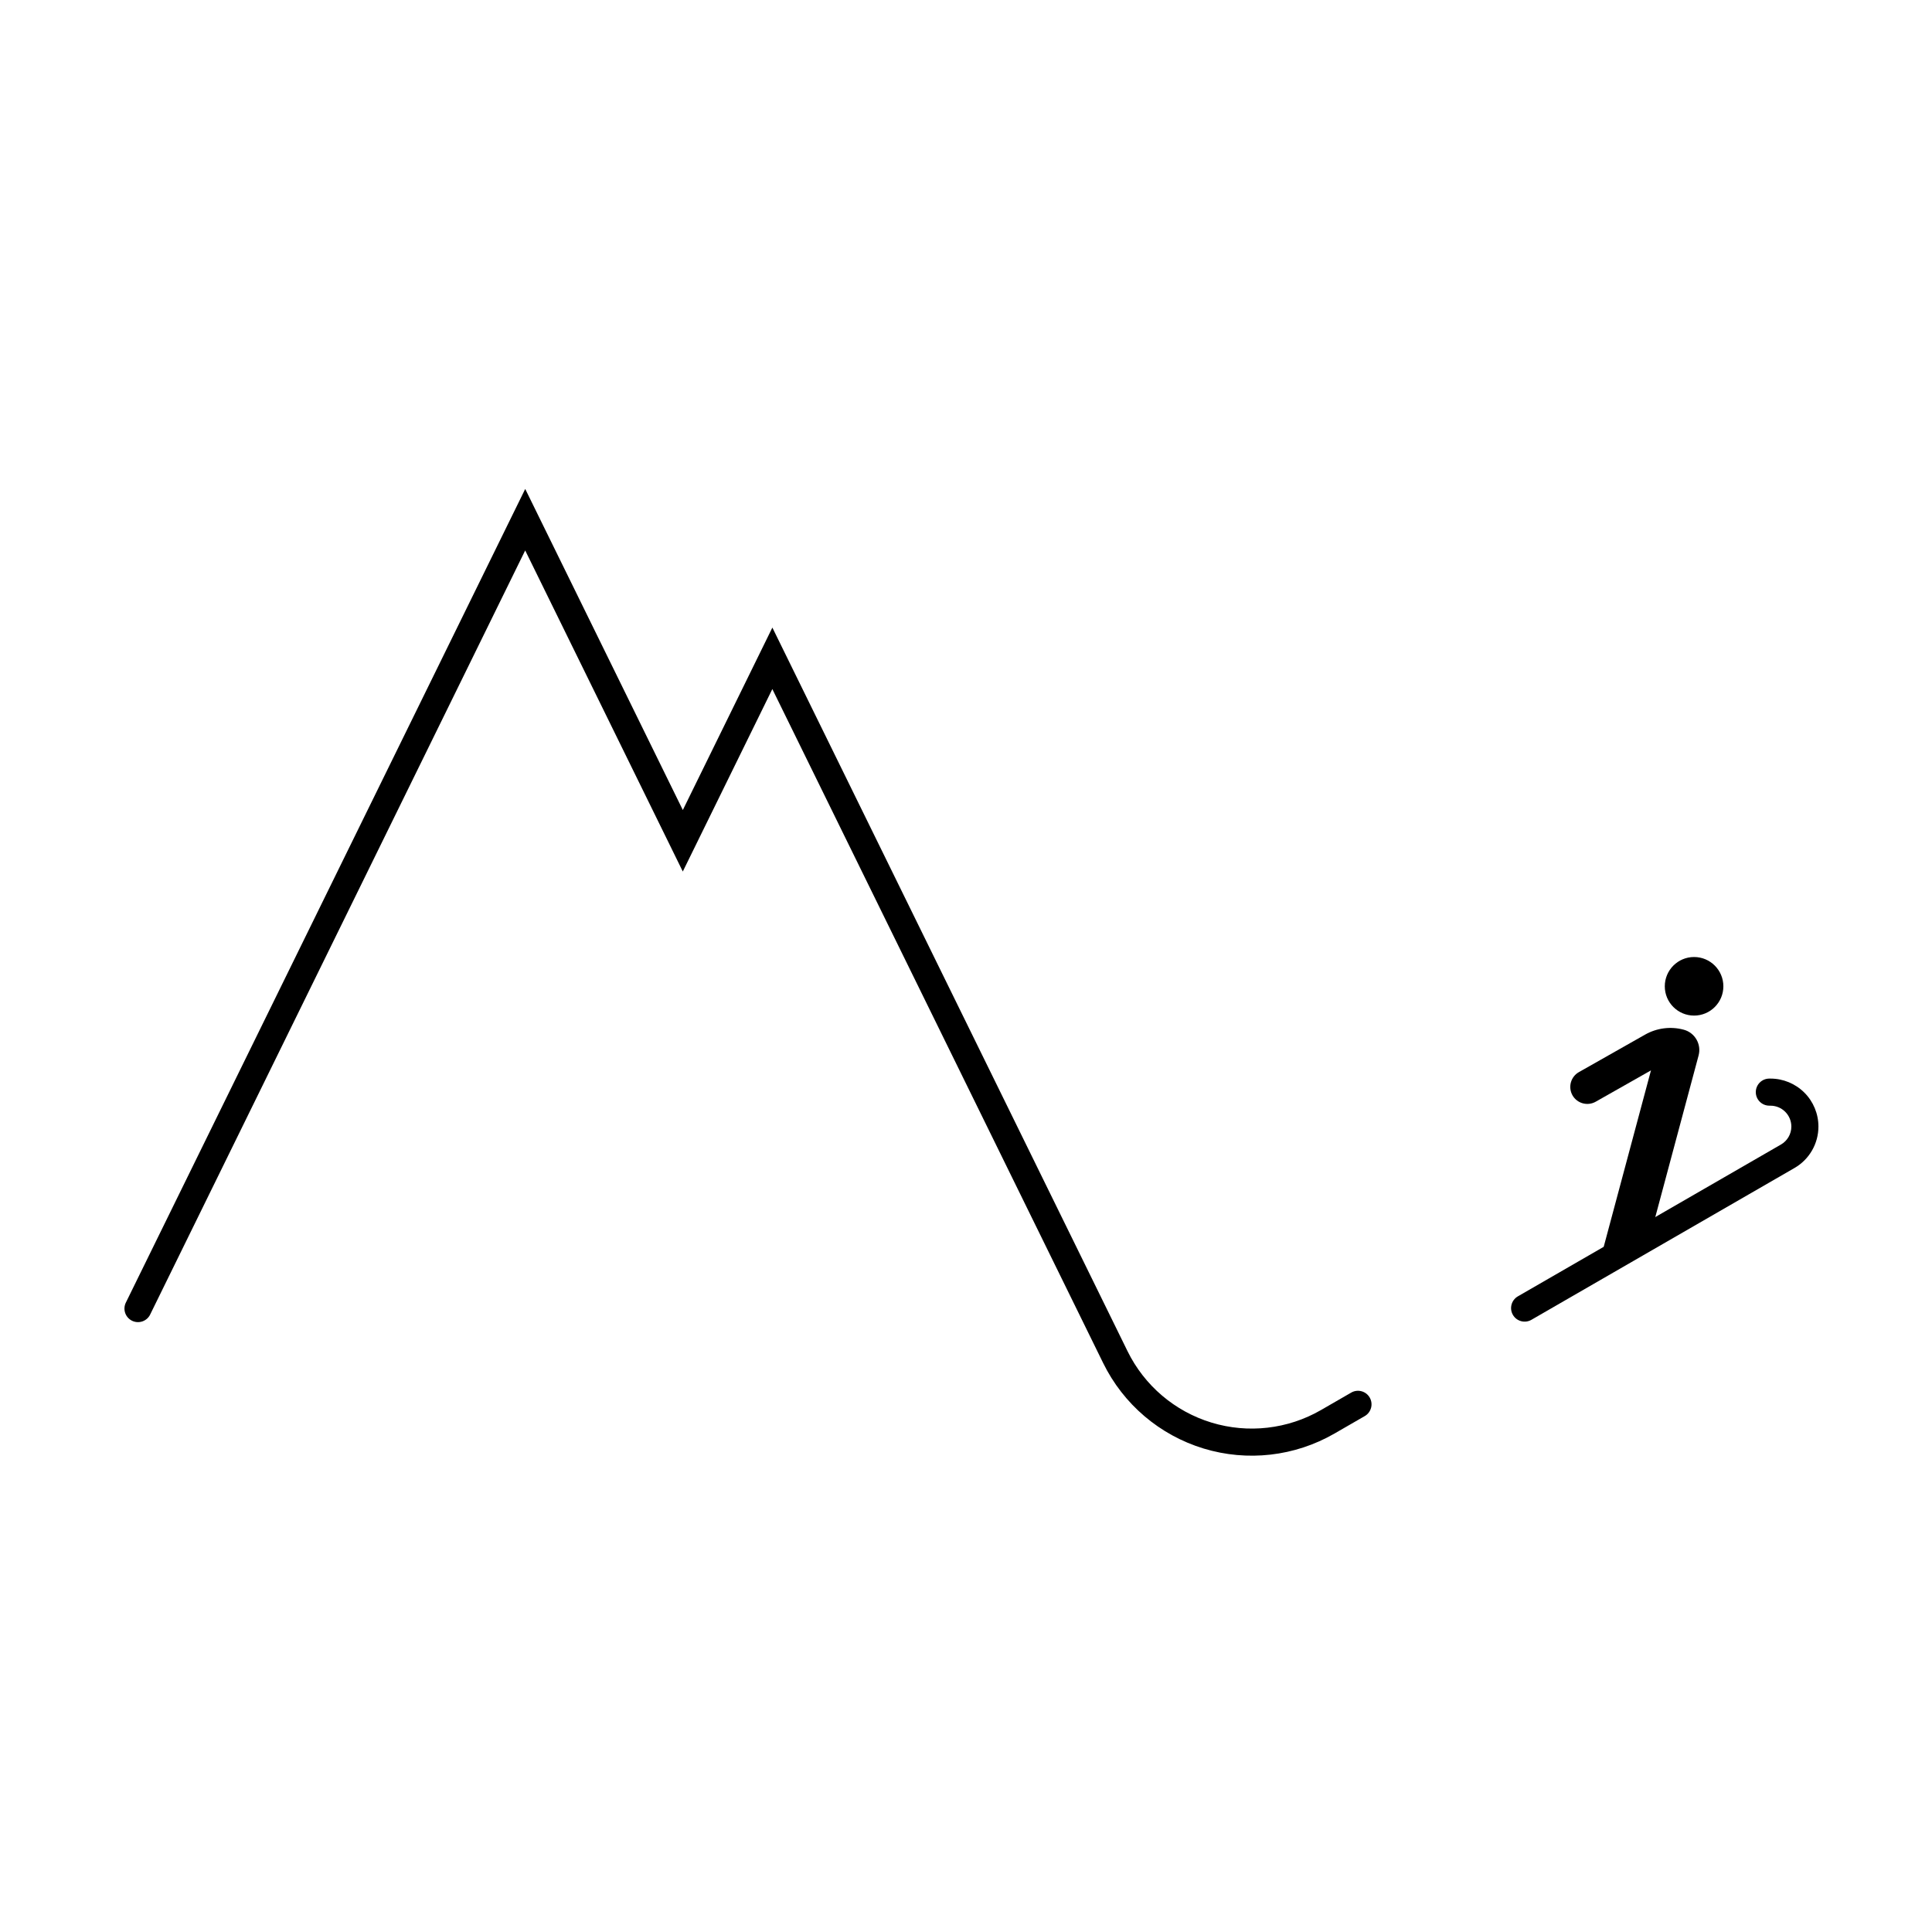 <?xml version="1.0" encoding="UTF-8"?>
<!-- Uploaded to: ICON Repo, www.iconrepo.com, Generator: ICON Repo Mixer Tools -->
<svg fill="#000000" width="800px" height="800px" version="1.1" viewBox="144 144 512 512" xmlns="http://www.w3.org/2000/svg">
 <g fill-rule="evenodd">
  <path d="m183.79 492.37 99.391-202.5c9.797 19.957 38.543 78.52 38.543 78.52l3.223 6.57 23.73-48.352c12.793 26.07 60.617 123.5 87.68 178.63 5.352 10.902 14.98 19.094 26.598 22.633 11.617 3.535 24.18 2.102 34.691-3.965 4.769-2.754 8.027-4.629 8.027-4.629 1.715-0.992 2.305-3.191 1.312-4.91-0.988-1.715-3.188-2.305-4.902-1.312 0 0-3.258 1.875-8.02 4.629-8.793 5.074-19.301 6.273-29.016 3.316-9.711-2.957-17.77-9.809-22.242-18.926l-94.121-191.76-23.73 48.352s-41.766-85.09-41.766-85.09l-105.84 215.63c-0.871 1.777-0.141 3.93 1.641 4.805 1.777 0.871 3.93 0.141 4.805-1.641z"/>
  <path d="m612.9 437.02h0.293c1.473 0 2.879 0.582 3.914 1.621 1.039 1.039 1.621 2.445 1.621 3.91 0 1.965-1.051 3.781-2.75 4.758-16.137 9.312-69.727 40.238-69.727 40.238-1.715 0.992-2.309 3.188-1.316 4.902 0.988 1.715 3.188 2.305 4.902 1.316 0 0 53.59-30.926 69.727-40.238 3.926-2.266 6.34-6.449 6.34-10.98 0-3.371-1.336-6.606-3.723-8.988-2.383-2.383-5.621-3.723-8.992-3.723h-0.293c-1.984 0-3.59 1.605-3.59 3.586 0 1.984 1.605 3.59 3.59 3.59z"/>
  <path d="m590.2 416.88c-3.445-0.93-7.125-0.457-10.227 1.301-6.586 3.731-17.547 9.941-17.547 9.941-1.039 0.59-1.805 1.566-2.121 2.719-0.32 1.152-0.168 2.383 0.418 3.426 0.59 1.039 1.57 1.801 2.723 2.121 1.152 0.32 2.379 0.168 3.422-0.418l14.656-8.305-13.477 50.305 13.16-5.973s9.293-34.684 12.938-48.289c0.797-2.973-0.969-6.031-3.941-6.828h-0.004z"/>
  <path d="m600.71 405.38c0 4.289-3.477 7.762-7.762 7.762-4.289 0-7.762-3.473-7.762-7.762 0-4.285 3.473-7.762 7.762-7.762 4.285 0 7.762 3.477 7.762 7.762"/>
 </g>
</svg>